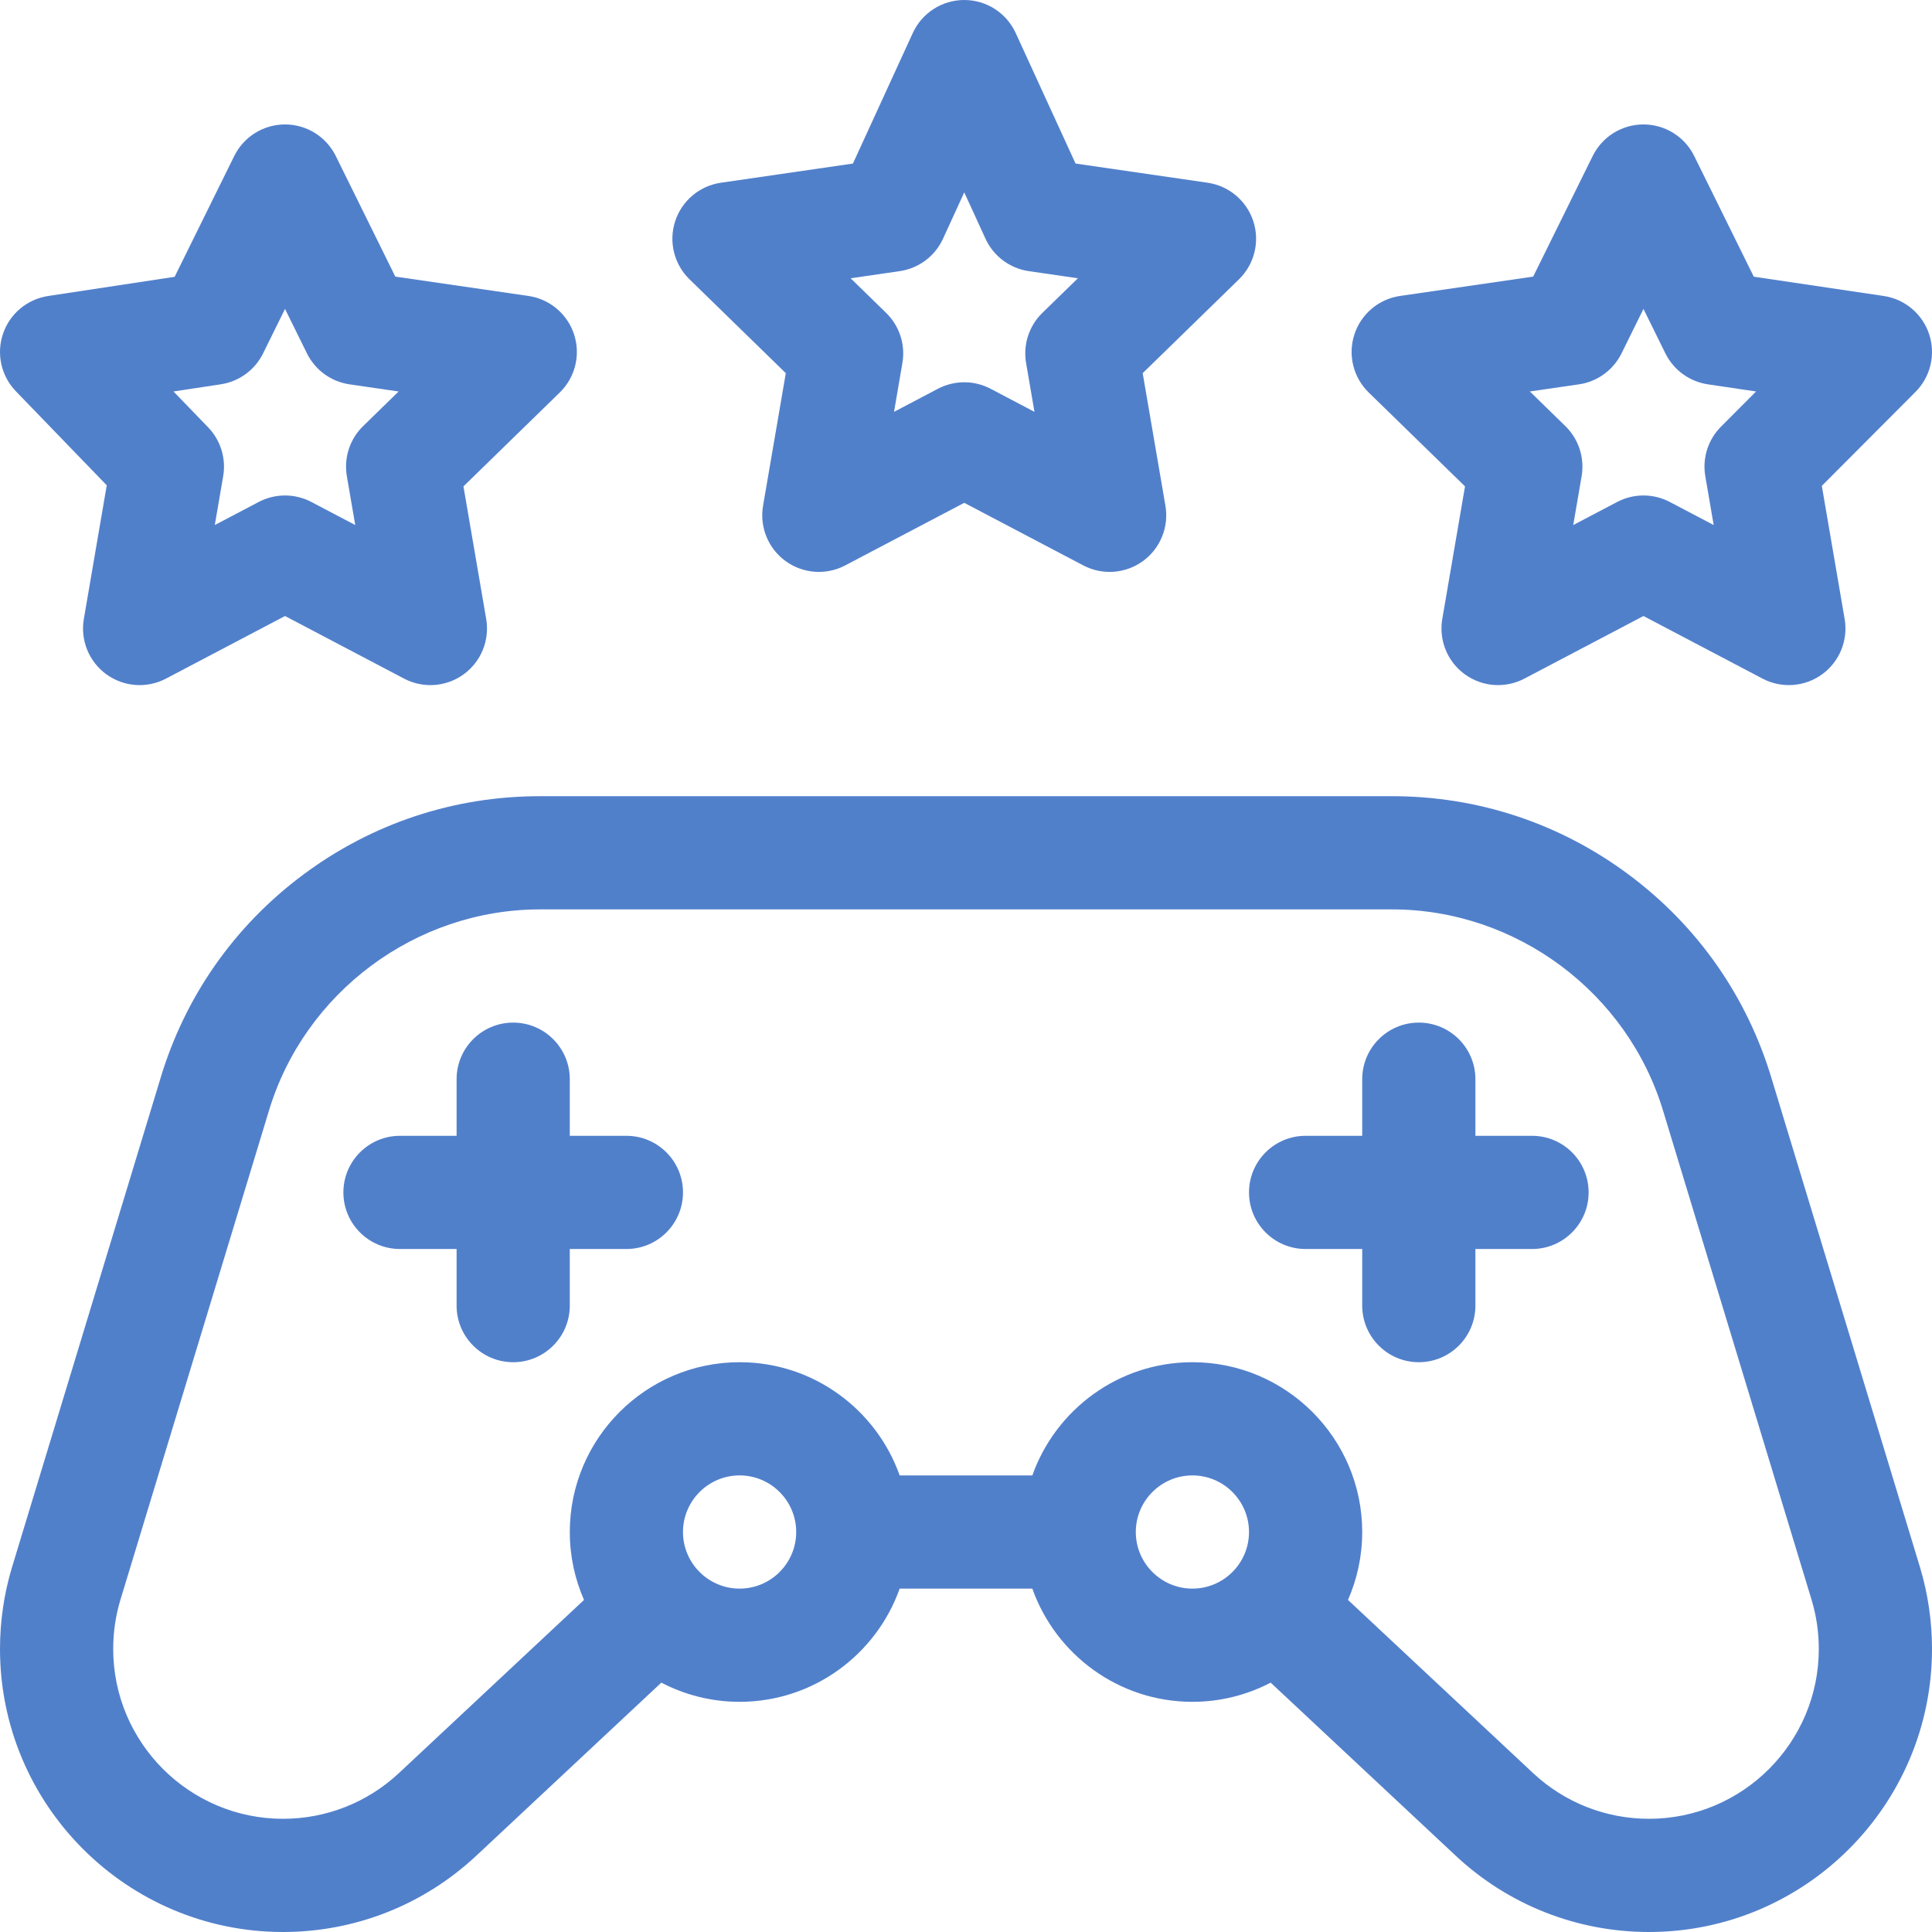 <svg xmlns="http://www.w3.org/2000/svg" width="200" height="200" viewBox="0 0 200 200" fill="none"><g clip-path="url(#clip0_236_57)"><path d="M158.594 117.578H152.734V111.719C152.734 108.483 150.111 105.859 146.875 105.859C143.639 105.859 141.016 108.483 141.016 111.719V117.578H135.156C131.92 117.578 129.297 120.202 129.297 123.438C129.297 126.673 131.92 129.297 135.156 129.297H141.016V135.156C141.016 138.392 143.639 141.016 146.875 141.016C150.111 141.016 152.734 138.392 152.734 135.156V129.297H158.594C161.83 129.297 164.453 126.673 164.453 123.438C164.453 120.202 161.83 117.578 158.594 117.578Z" fill="#5180CB"></path><path d="M183.416 111.716C180.872 103.188 175.757 95.869 168.621 90.551C161.486 85.233 153.01 82.422 144.111 82.422H55.889C46.99 82.422 38.514 85.233 31.379 90.551C24.243 95.869 19.128 103.188 16.593 111.688L1.219 162.319C0.41 165.03 0 167.851 0 170.703C0 186.857 13.143 200 29.297 200C36.749 200 43.851 197.2 49.297 192.112L68.46 174.186C70.887 175.452 73.641 176.172 76.562 176.172C84.201 176.172 90.714 171.273 93.133 164.453H106.867C109.286 171.273 115.799 176.172 123.438 176.172C126.359 176.172 129.113 175.452 131.539 174.186L150.706 192.114C156.149 197.2 163.251 200 170.703 200C186.857 200 200 186.857 200 170.703C200 167.851 199.59 165.03 198.773 162.292L183.416 111.716ZM76.562 164.453C73.332 164.453 70.703 161.825 70.703 158.594C70.703 155.363 73.332 152.734 76.562 152.734C79.793 152.734 82.422 155.363 82.422 158.594C82.422 161.825 79.794 164.453 76.562 164.453ZM117.578 158.594C117.578 155.363 120.207 152.734 123.438 152.734C126.668 152.734 129.297 155.363 129.297 158.594C129.297 161.825 126.668 164.453 123.438 164.453C120.207 164.453 117.578 161.825 117.578 158.594ZM170.703 188.281C166.232 188.281 161.971 186.602 158.709 183.554L139.543 165.625C140.488 163.47 141.016 161.093 141.016 158.593C141.016 148.901 133.13 141.015 123.438 141.015C115.799 141.015 109.286 145.914 106.868 152.734H93.133C90.715 145.914 84.202 141.015 76.563 141.015C66.87 141.015 58.985 148.901 58.985 158.593C58.985 161.093 59.513 163.47 60.457 165.625L41.294 183.551C38.029 186.602 33.768 188.281 29.297 188.281C19.604 188.281 11.719 180.396 11.719 170.703C11.719 168.986 11.964 167.293 12.44 165.697L27.814 115.065C31.489 102.745 43.033 94.141 55.889 94.141H144.111C156.967 94.141 168.512 102.745 172.195 115.093L187.552 165.669C188.036 167.293 188.281 168.986 188.281 170.703C188.281 180.396 180.396 188.281 170.703 188.281Z" fill="#5180CB"></path><path d="M64.844 117.578H58.984V111.719C58.984 108.483 56.361 105.859 53.125 105.859C49.889 105.859 47.266 108.483 47.266 111.719V117.578H41.406C38.17 117.578 35.547 120.202 35.547 123.438C35.547 126.673 38.17 129.297 41.406 129.297H47.266V135.156C47.266 138.392 49.889 141.016 53.125 141.016C56.361 141.016 58.984 138.392 58.984 135.156V129.297H64.844C68.08 129.297 70.703 126.673 70.703 123.438C70.703 120.202 68.08 117.578 64.844 117.578Z" fill="#5180CB"></path><path d="M129.744 22.905C129.054 20.784 127.221 19.238 125.014 18.917L111.341 16.93L105.144 3.417C104.189 1.335 102.109 0 99.818 0C97.527 0 95.447 1.335 94.492 3.417L88.295 16.93L74.622 18.917C72.415 19.238 70.581 20.784 69.892 22.905C69.203 25.026 69.778 27.355 71.375 28.911L81.346 38.63L78.992 52.354C78.615 54.552 79.519 56.774 81.323 58.085C83.127 59.395 85.519 59.569 87.494 58.531L99.818 52.052L112.142 58.531C114.144 59.583 116.533 59.378 118.313 58.085C120.117 56.774 121.021 54.552 120.644 52.354L118.291 38.63L128.261 28.911C129.858 27.355 130.433 25.026 129.744 22.905ZM107.905 32.389C106.524 33.735 105.894 35.675 106.22 37.575L107.087 42.633L102.545 40.245C101.691 39.797 100.755 39.572 99.819 39.572C98.882 39.572 97.945 39.797 97.092 40.245L92.55 42.633L93.417 37.575C93.743 35.675 93.114 33.735 91.732 32.389L88.058 28.807L93.136 28.069C95.103 27.783 96.791 26.52 97.62 24.713L99.819 19.916L102.019 24.713C102.847 26.52 104.535 27.783 106.503 28.069L111.581 28.807L107.905 32.389Z" fill="#5180CB"></path><path d="M199.703 34.592C199.008 32.492 197.189 30.963 195.001 30.639L181.552 28.644L175.384 16.148C174.397 14.148 172.361 12.882 170.13 12.882C167.9 12.882 165.863 14.148 164.876 16.148L158.714 28.634L144.935 30.636C142.728 30.956 140.894 32.502 140.205 34.624C139.516 36.745 140.091 39.073 141.687 40.63L151.658 50.349L149.305 64.073C148.928 66.27 149.832 68.492 151.636 69.803C153.44 71.114 155.831 71.287 157.807 70.249L170.131 63.77L182.455 70.249C184.448 71.297 186.84 71.101 188.626 69.803C190.43 68.492 191.334 66.271 190.957 64.073L188.594 50.297L198.291 40.571C199.853 39.005 200.399 36.692 199.703 34.592ZM178.157 44.167C176.816 45.511 176.211 47.422 176.532 49.294L177.399 54.352L172.857 51.964C172.003 51.515 171.067 51.291 170.13 51.291C169.194 51.291 168.257 51.515 167.404 51.964L162.862 54.352L163.729 49.294C164.055 47.394 163.425 45.454 162.044 44.108L158.369 40.526L163.448 39.788C165.357 39.511 167.006 38.312 167.86 36.583L170.131 31.98L172.402 36.583C173.253 38.306 174.895 39.503 176.796 39.785L181.788 40.526L178.157 44.167Z" fill="#5180CB"></path><path d="M59.43 34.624C58.741 32.503 56.908 30.957 54.7 30.636L40.922 28.634L34.759 16.148C33.772 14.148 31.735 12.882 29.505 12.882C27.274 12.882 25.238 14.148 24.25 16.148L18.078 28.655L4.981 30.642C2.813 30.971 1.011 32.481 0.309 34.558C-0.393 36.635 0.122 38.929 1.646 40.506L11.051 50.24L8.679 64.073C8.302 66.271 9.206 68.493 11.01 69.804C12.814 71.114 15.205 71.288 17.181 70.25L29.505 63.77L41.829 70.25C43.822 71.298 46.214 71.102 48 69.804C49.804 68.493 50.708 66.271 50.331 64.073L47.977 50.349L57.948 40.63C59.545 39.074 60.119 36.745 59.43 34.624ZM37.592 44.108C36.21 45.454 35.58 47.394 35.906 49.294L36.774 54.352L32.232 51.964C30.524 51.067 28.486 51.067 26.778 51.964L22.236 54.352L23.104 49.294C23.419 47.455 22.839 45.575 21.542 44.233L17.961 40.526L22.858 39.783C24.752 39.495 26.386 38.301 27.234 36.583L29.505 31.98L31.776 36.583C32.63 38.312 34.279 39.511 36.188 39.788L41.266 40.526L37.592 44.108Z" fill="#5180CB"></path></g><defs><clipPath id="clip0_236_57"><rect width="200" height="200" fill="white"></rect></clipPath></defs></svg>